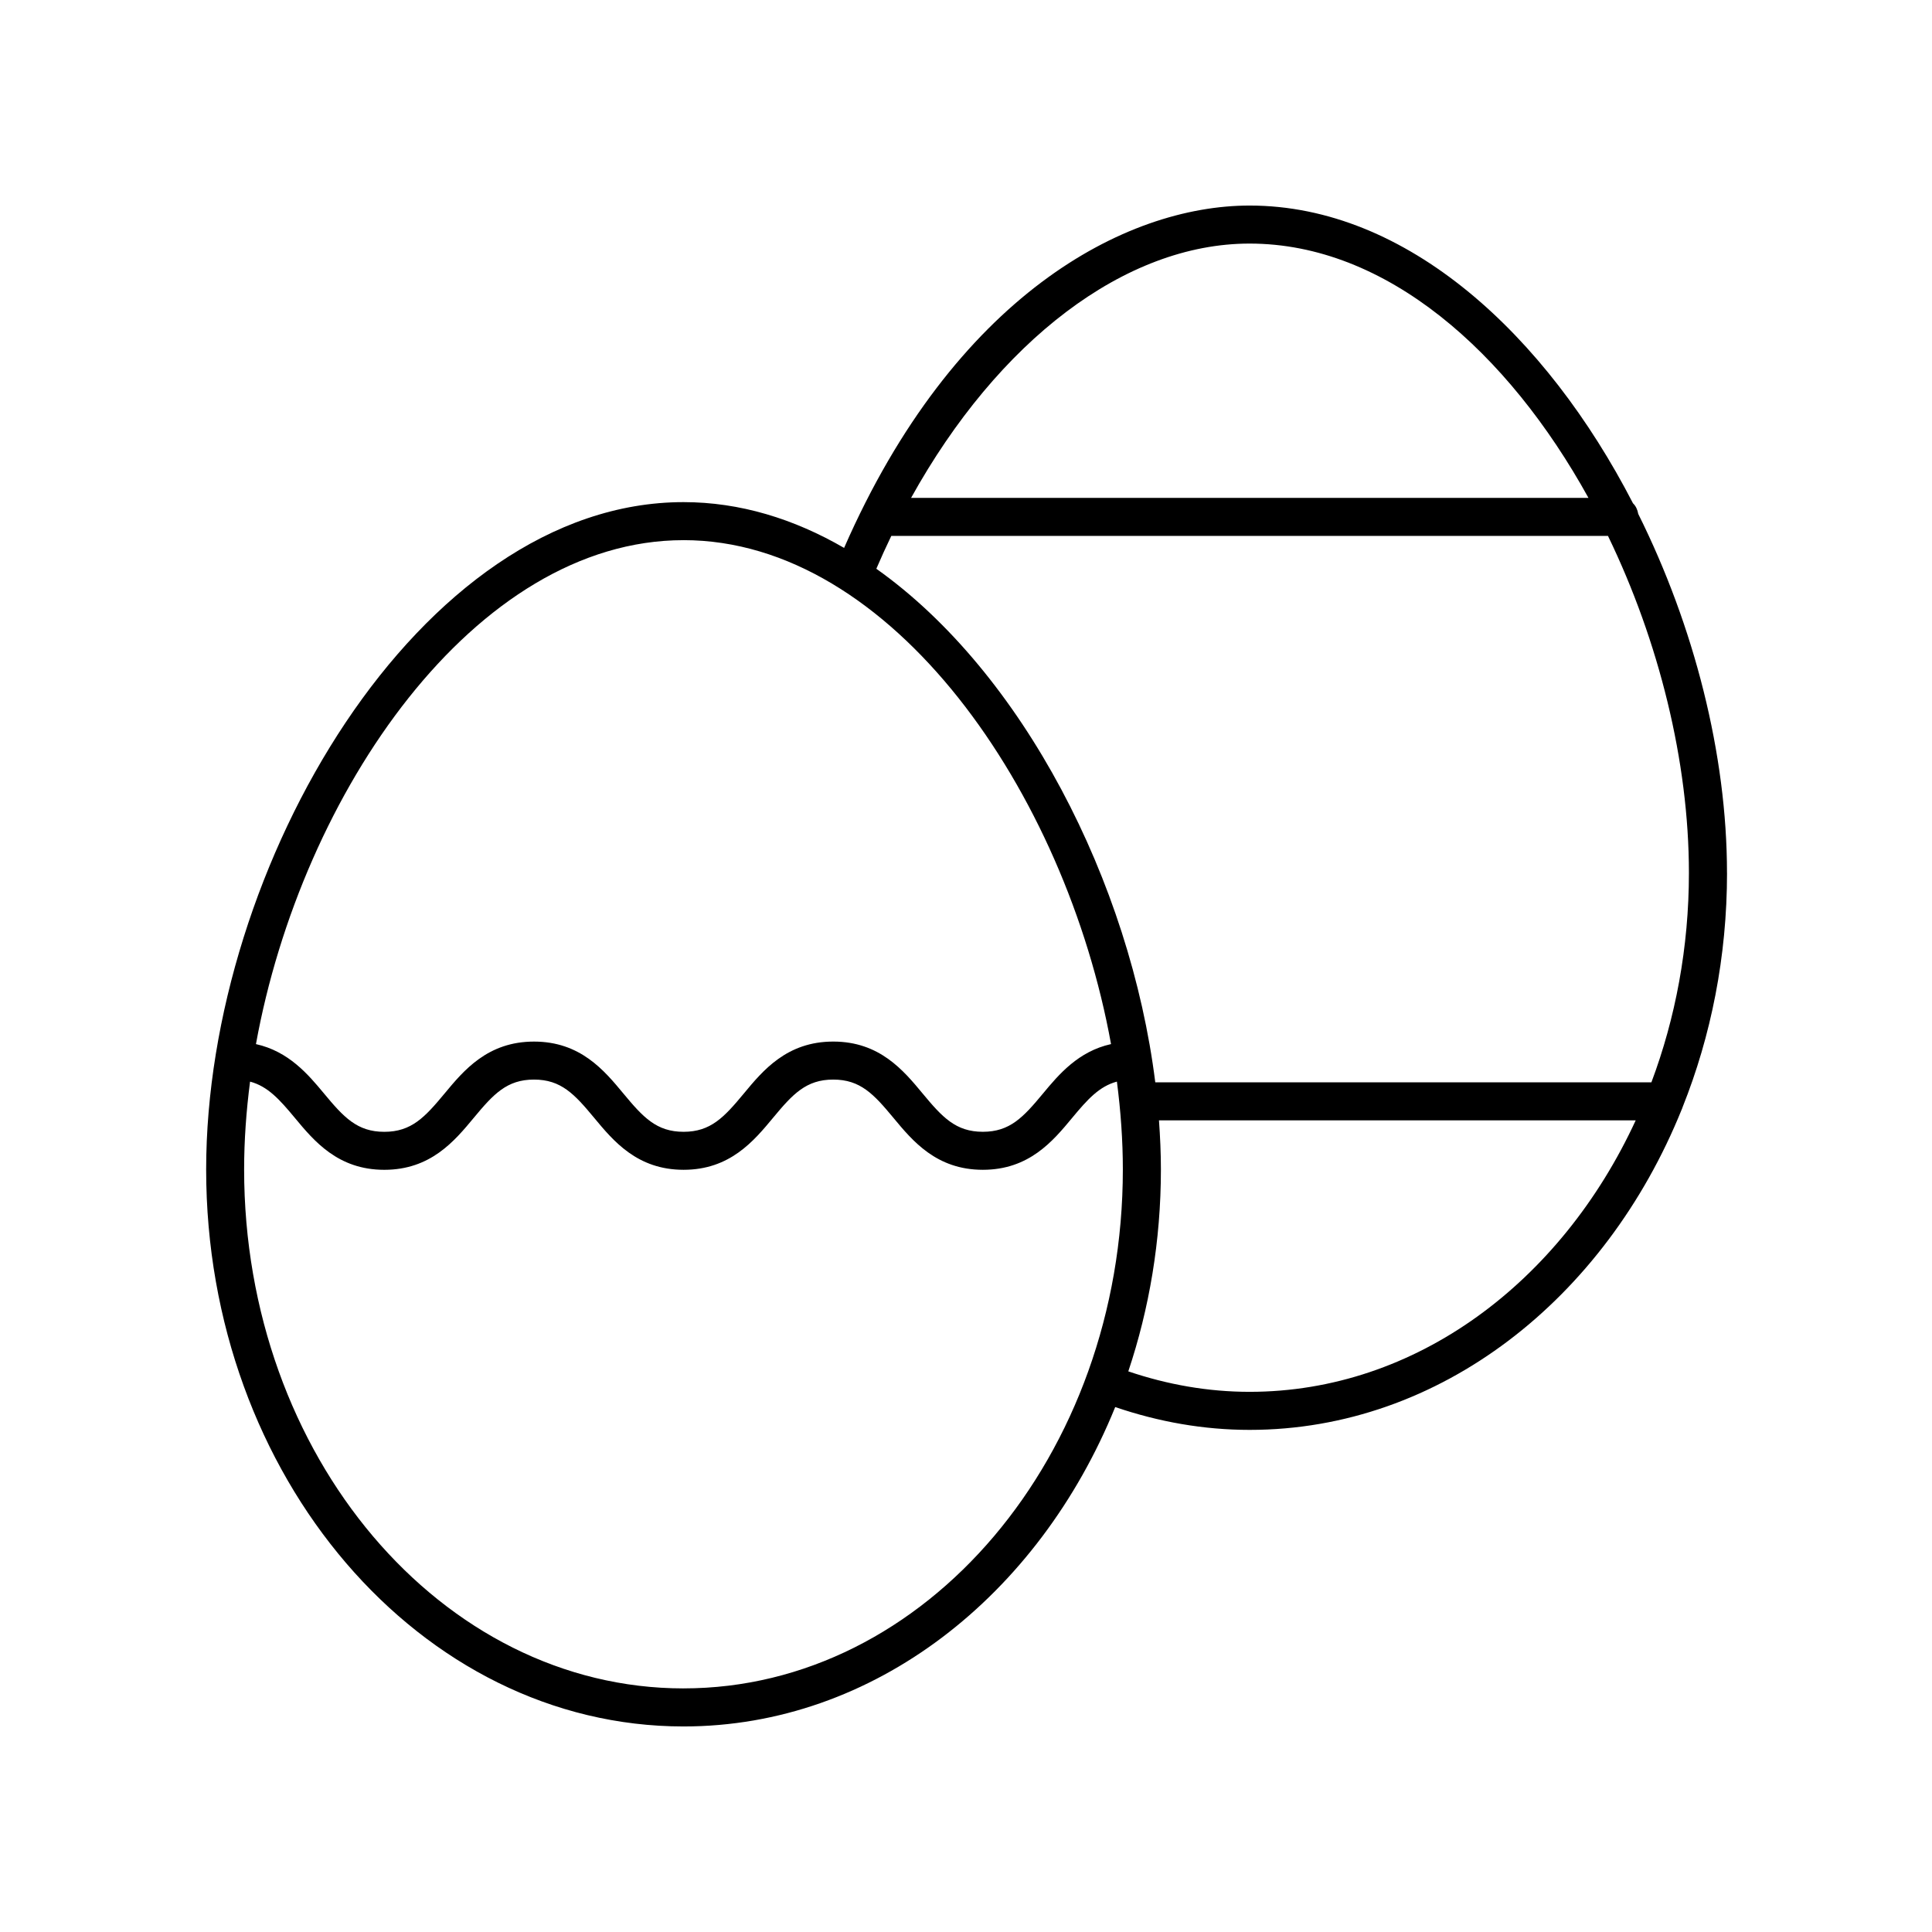 <?xml version="1.0" encoding="UTF-8"?>
<!-- Uploaded to: ICON Repo, www.svgrepo.com, Generator: ICON Repo Mixer Tools -->
<svg fill="#000000" width="800px" height="800px" version="1.1" viewBox="144 144 512 512" xmlns="http://www.w3.org/2000/svg">
 <path d="m601.67 375.32c0-31.441-8.723-65.422-23.52-95.133-0.184-1.09-0.633-2.082-1.395-2.816-23.027-44.633-59.895-78.898-101.6-78.898-33.117 0-78.258 24.051-107.46 90.727-13.289-7.703-27.605-12.133-42.551-12.133-70.082 0-126.51 96.746-126.51 176.85 0 81.387 56.75 147.61 126.51 147.61 50.465 0 94.109-34.664 114.4-84.645 11.531 3.938 23.473 6.051 35.617 6.051 50.531 0 94.223-34.754 114.48-84.844 0.105-0.211 0.18-0.426 0.254-0.656 7.543-18.891 11.785-39.926 11.785-62.105zm-126.52-166.77c36.227 0 68.488 28.785 89.812 67.402h-179.52c23.055-41.57 56.668-67.402 89.703-67.402zm-94.945 77.477h189.93c13.5 27.918 21.445 59.793 21.445 89.297 0 19.746-3.566 38.516-9.941 55.504h-131.48c-6.648-53.082-35.129-108.59-73.922-136.1 1.273-2.957 2.59-5.863 3.961-8.699zm-55.07 1.117c55.227 0 101.22 66.895 113.3 133.55-8.656 1.922-13.805 8.004-18.043 13.113-5.207 6.281-8.758 10.129-15.93 10.129-7.18 0-10.734-3.852-15.945-10.133-5.086-6.137-11.418-13.777-23.699-13.777s-18.617 7.637-23.703 13.777c-5.211 6.281-8.773 10.137-15.957 10.137-7.18 0-10.734-3.852-15.945-10.133-5.086-6.141-11.418-13.777-23.695-13.777-12.285 0-18.621 7.637-23.715 13.777-5.215 6.285-8.773 10.137-15.961 10.137s-10.746-3.852-15.961-10.137c-4.234-5.106-9.387-11.188-18.051-13.109 12.082-66.656 58.074-133.55 113.3-133.55zm0 304.3c-64.203 0-116.44-61.695-116.44-137.53 0-7.633 0.555-15.43 1.574-23.273 4.641 1.234 7.75 4.641 11.855 9.594 5.094 6.137 11.43 13.777 23.715 13.777s18.621-7.637 23.715-13.777c5.215-6.285 8.773-10.137 15.961-10.137 7.18 0 10.73 3.852 15.941 10.133 5.086 6.137 11.418 13.777 23.699 13.777 12.285 0 18.621-7.641 23.711-13.777 5.211-6.281 8.766-10.133 15.949-10.133 7.18 0 10.734 3.852 15.945 10.133 5.086 6.137 11.418 13.777 23.699 13.777 12.277 0 18.602-7.637 23.691-13.777 4.106-4.953 7.207-8.355 11.84-9.594 1.02 7.844 1.574 15.641 1.574 23.273 0.004 75.836-52.234 137.53-116.43 137.53zm150.02-78.594c-10.957 0-21.73-1.895-32.145-5.426 5.555-16.602 8.641-34.637 8.641-53.508 0-4.293-0.195-8.641-0.512-13.012h126.34c-19.754 42.82-58.215 71.945-102.32 71.945z"/>
</svg>